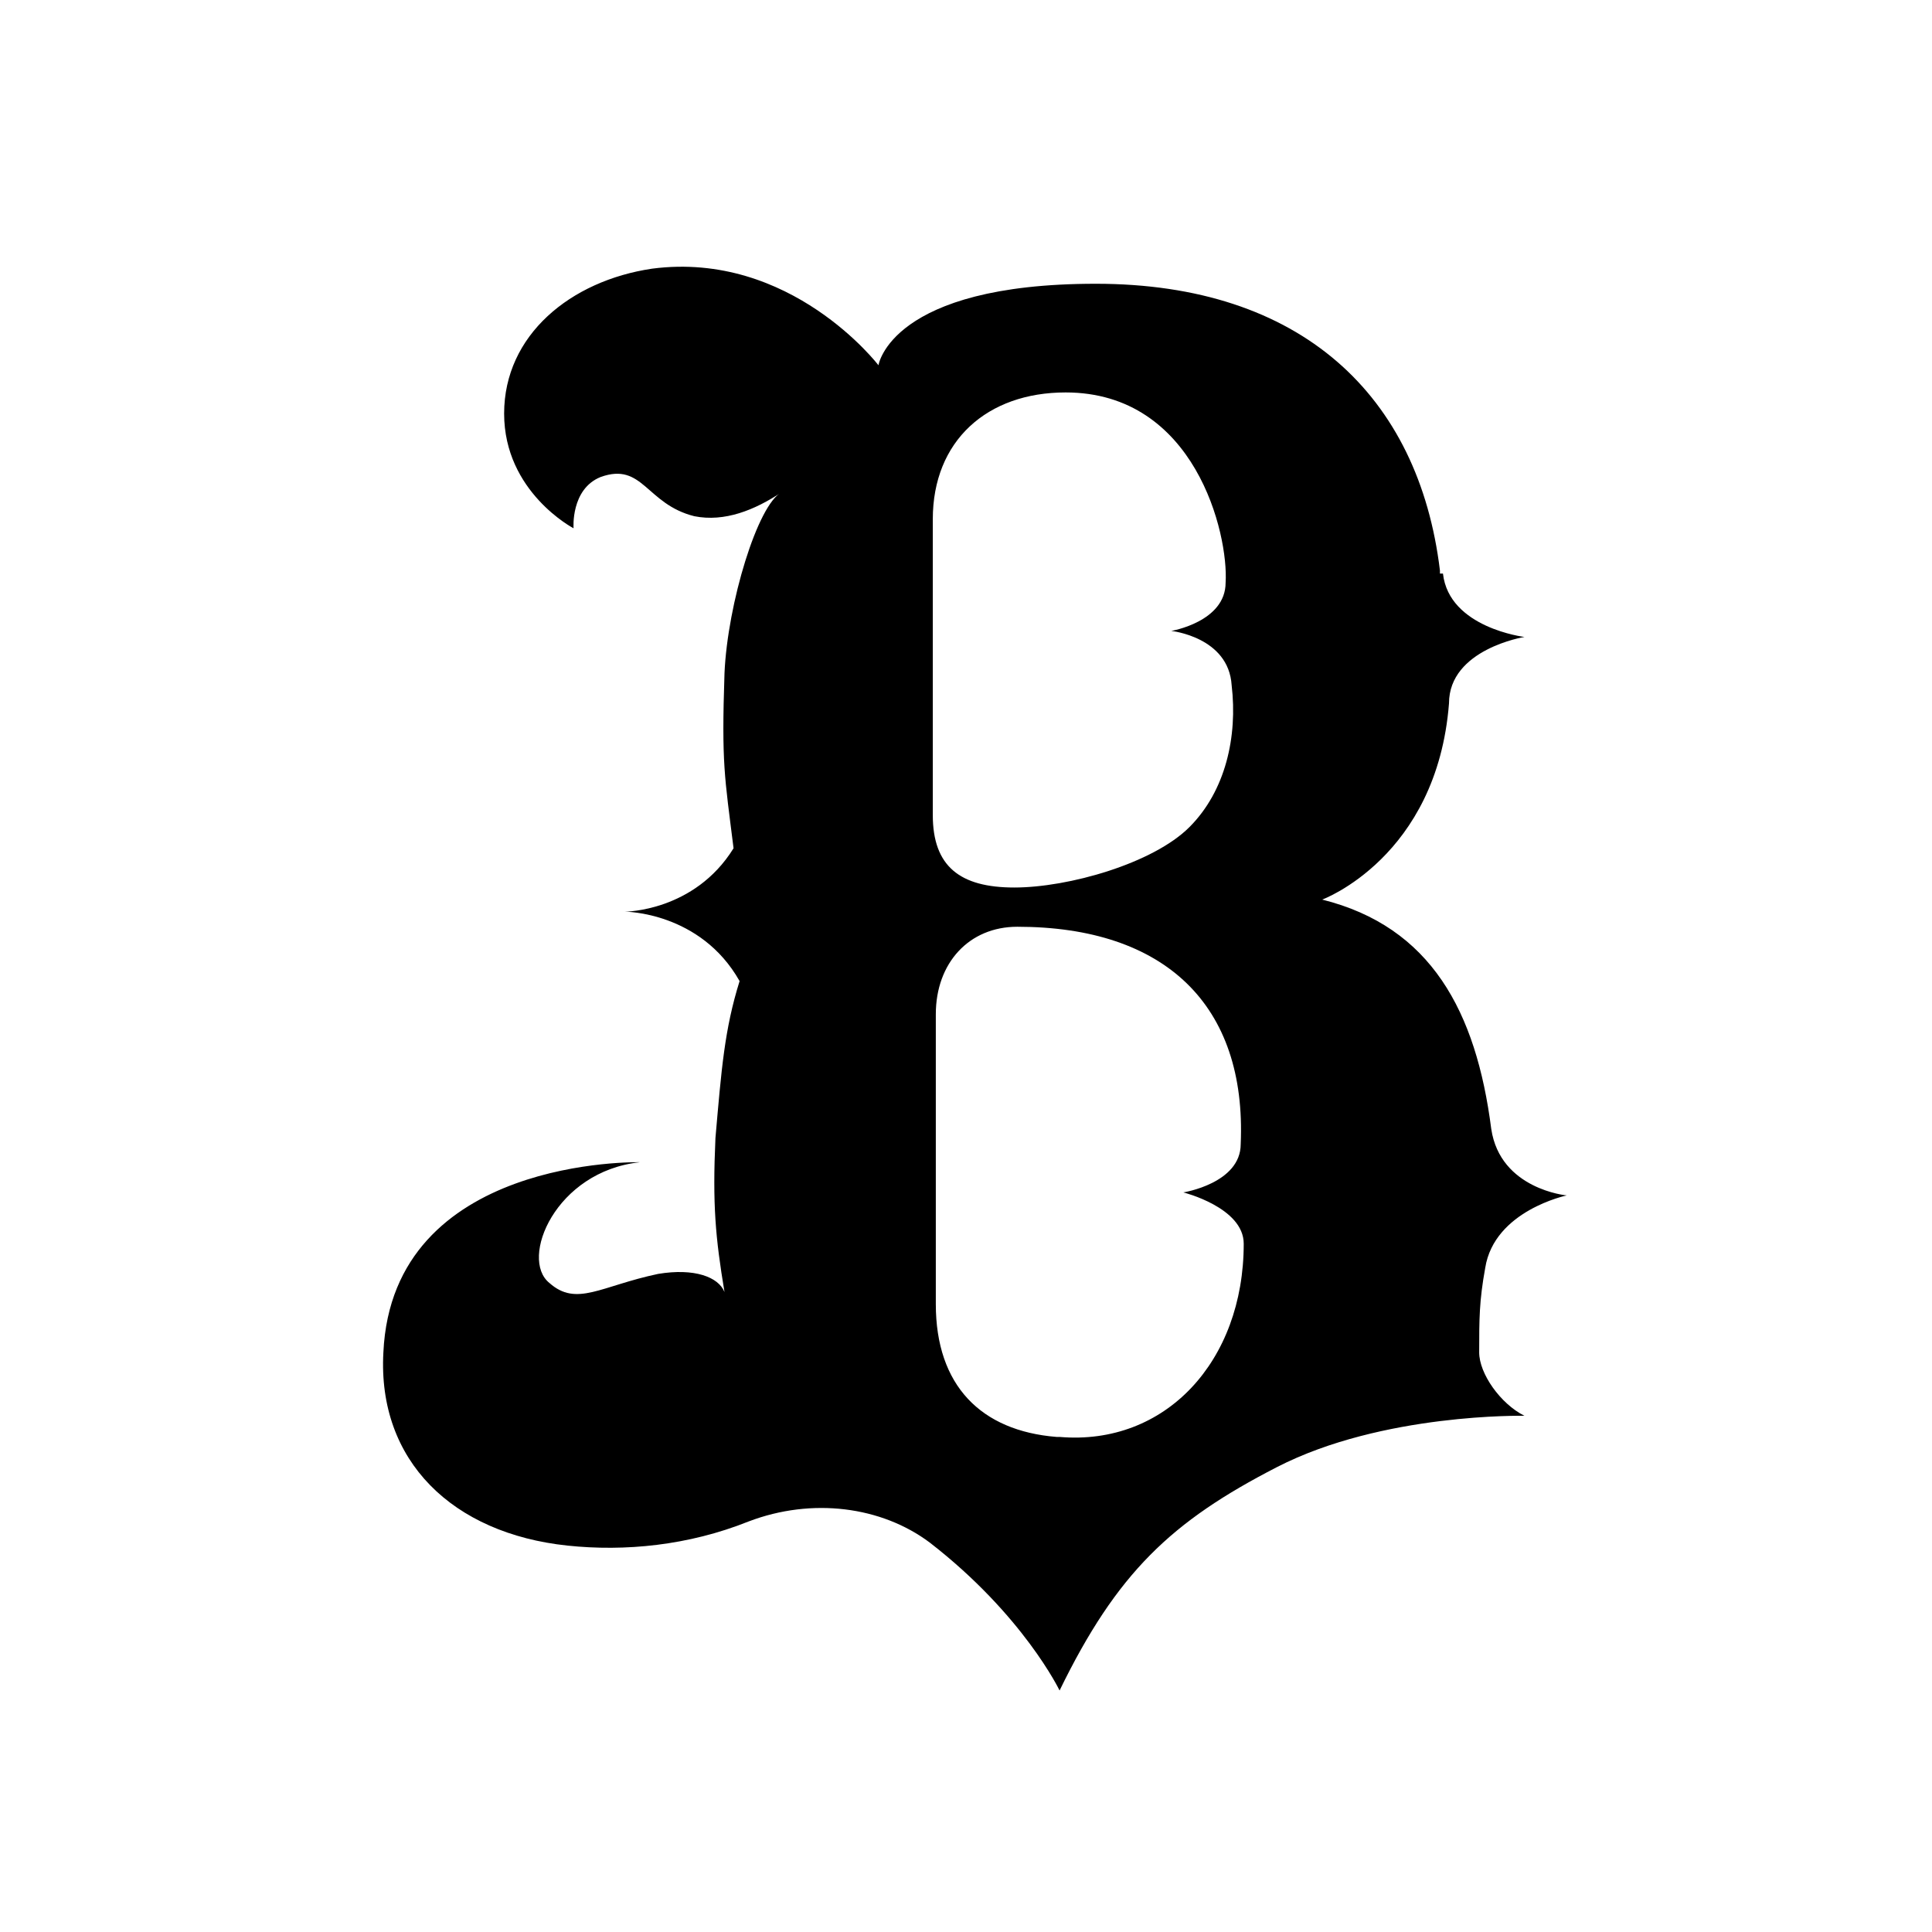 <?xml version="1.0" encoding="UTF-8"?>
<svg id="_レイヤー_1" data-name="レイヤー_1" xmlns="http://www.w3.org/2000/svg" version="1.1" viewBox="0 0 64 64">
  <!-- Generator: Adobe Illustrator 29.3.0, SVG Export Plug-In . SVG Version: 2.1.0 Build 146)  -->
  <g id="_レイヤー_11" data-name="_レイヤー_1">
    <path d="M47.7,18.9c-.7-5.8-4.6-9.5-11.4-9.5s-7.2,2.7-7.2,2.7c0,0-2.9-3.8-7.5-3.2-2.7.4-4.9,2.2-4.9,4.8s2.3,3.8,2.3,3.8c0,0-.1-1.3.9-1.7,1.4-.5,1.5.9,3.1,1.3,1,.2,2-.2,2.9-.8-.8.4-1.8,3.7-1.9,6-.1,3,0,3.4.3,5.8-1.3,2.1-3.6,2.1-3.6,2.1,0,0,2.5,0,3.8,2.3-.5,1.6-.6,2.9-.8,5.2-.1,2.2,0,3.3.3,5.1-.2-.5-1-.8-2.2-.6-1.9.4-2.7,1.1-3.6.3-1-.8.2-3.7,3-4,0,0-8.2-.2-8.5,6.3-.2,3.6,2.3,6,6.1,6.4,1.9.2,4,0,6-.8,2.1-.8,4.4-.5,6,.7,3.1,2.4,4.3,4.9,4.3,4.9,1.9-3.9,3.7-5.6,7.2-7.4,3.5-1.8,8.2-1.7,8.2-1.7-.8-.4-1.5-1.4-1.5-2.1,0-1.1,0-1.7.2-2.8.3-1.9,2.7-2.4,2.7-2.4,0,0-2.2-.2-2.5-2.2-.5-3.9-2-6.7-5.6-7.6,0,0,3.8-1.4,4.2-6.5,0-1.8,2.5-2.2,2.5-2.2,0,0-2.5-.3-2.7-2.1h-.1ZM30.9,17.2c0-2.6,1.8-4.2,4.4-4.2,4.3,0,5.4,4.7,5.3,6.3,0,1.3-1.8,1.6-1.8,1.6,0,0,1.9.2,2,1.8.2,1.7-.2,3.5-1.4,4.7s-4,2-5.8,2-2.7-.7-2.7-2.4v-9.9h0ZM35,47.6c-2.5-.2-4-1.7-4-4.4v-9.6c0-1.7,1.1-2.9,2.7-2.9,4.9,0,7.6,2.6,7.4,7.2,0,1.3-1.9,1.6-1.9,1.6,0,0,2,.5,2,1.7,0,3.9-2.6,6.7-6.1,6.4h-.1Z"/>
  </g>
</svg>
